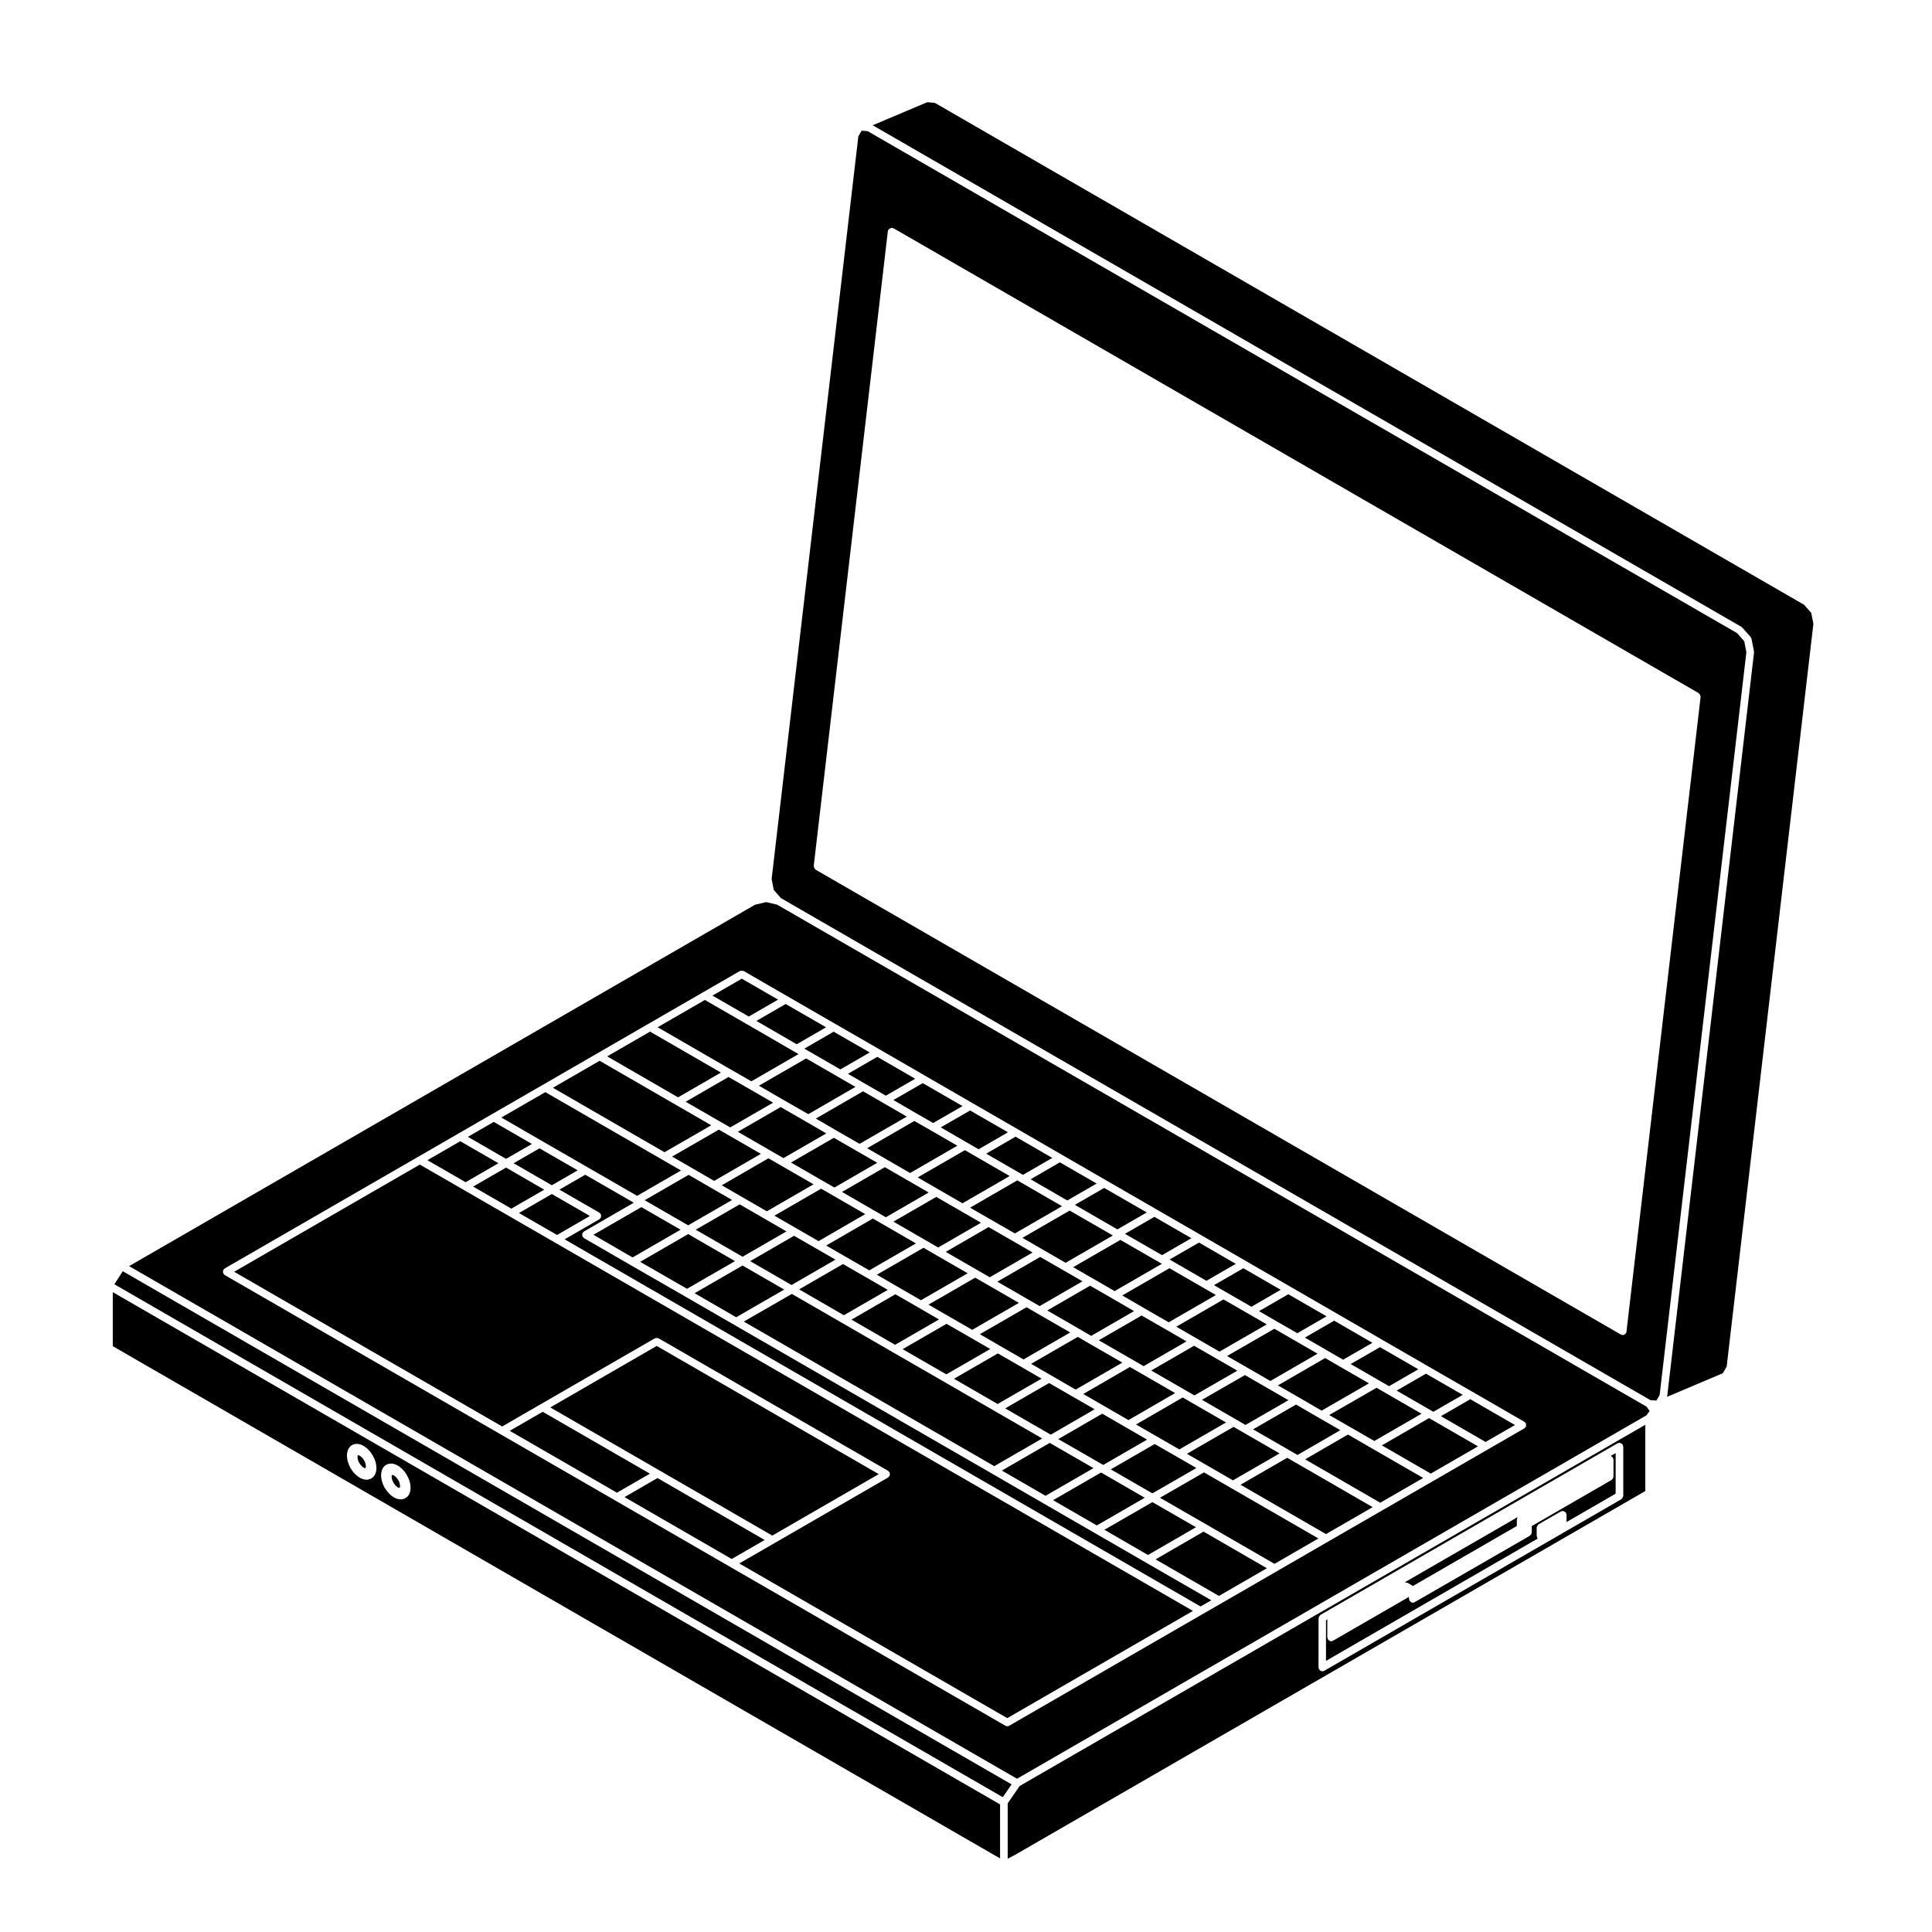 <?xml version="1.0" encoding="UTF-8"?>
<!-- The Best Svg Icon site in the world: iconSvg.co, Visit us! https://iconsvg.co -->
<svg fill="#000000" width="800px" height="800px" version="1.1" viewBox="144 144 512 512" xmlns="http://www.w3.org/2000/svg">
 <g>
  <path d="m276.09 452.27-10.113-5.836-8.707 5.027 10.117 5.836z"/>
  <path d="m622.1 304.27-230.38-133.02-2.004-0.16-14.438 6.106 230.21 132.92c0.051 0.031 0.059 0.102 0.102 0.137 0.051 0.035 0.105 0.031 0.145 0.07l2.207 2.488c0.059 0.074 0.047 0.168 0.086 0.25 0.047 0.086 0.125 0.133 0.145 0.223l0.648 3.332c0.012 0.055-0.035 0.102-0.035 0.152 0.004 0.059 0.055 0.102 0.051 0.156l-23.023 197.21c-0.004 0.016-0.02 0.02-0.02 0.035l14.781-6.258 1.012-1.75 22.984-196.83-0.57-2.902z"/>
  <path d="m318.24 535.7-8.742 5.043 28.41 16.41 8.738-5.043z"/>
  <path d="m606.25 313.94-1.91-2.16-230.38-133.01-1.617-0.137-0.871 1.496-22.98 196.82 0.57 2.906 1.898 2.156 230.4 133.03 1.594 0.125 0.871-1.48 22.984-196.84zm-31.164 182.5-0.023 0.406c0 0.09-0.074 0.141-0.102 0.223-0.023 0.074 0.012 0.156-0.031 0.227-0.023 0.039-0.082 0.023-0.105 0.059-0.18 0.258-0.434 0.449-0.766 0.449-0.02 0-0.039 0-0.055-0.004-0.02 0-0.031-0.02-0.051-0.023-0.133-0.016-0.273-0.035-0.398-0.105l-213.41-123.2c-0.059-0.031-0.07-0.105-0.117-0.152-0.105-0.09-0.168-0.172-0.227-0.297-0.066-0.121-0.098-0.223-0.102-0.352-0.012-0.07-0.066-0.121-0.055-0.191l0.055-0.441 19.594-167.79c0.012-0.074 0.082-0.105 0.102-0.176 0.023-0.07-0.012-0.141 0.031-0.207 0.035-0.066 0.109-0.074 0.156-0.121 0.09-0.102 0.168-0.156 0.289-0.215 0.117-0.066 0.223-0.098 0.352-0.105 0.07-0.012 0.121-0.066 0.191-0.059 0.074 0.012 0.109 0.082 0.18 0.105 0.07 0.02 0.137-0.012 0.203 0.02l213.38 123.2c0.066 0.039 0.07 0.109 0.117 0.156 0.105 0.09 0.168 0.172 0.227 0.293 0.059 0.121 0.098 0.223 0.105 0.359 0.004 0.07 0.059 0.117 0.055 0.188z"/>
  <path d="m348.66 550.95 28.211-16.293-58.836-33.969-28.207 16.293 28.91 16.684z"/>
  <path d="m287.82 518.14-8.738 5.043 28.41 16.398 8.742-5.043z"/>
  <path d="m300.33 466.25-10.09-5.82-8.715 5.035 10.09 5.816z"/>
  <path d="m326.37 468.72 11.633-6.715-5.242-3.027-6.277-3.629-11.645 6.727z"/>
  <path d="m342.61 432.6-5.543-3.191-11.355 6.566 9.285 5.356h0.012l2.519 1.441 11.352-6.551-6.266-3.621z"/>
  <path d="m326.99 453.32 6.269 3.629 12.379-7.16-8.605-4.973-0.016-0.004-2.516-1.445-12.391 7.137z"/>
  <path d="m357.64 424.49-12.52 7.231 6.262 3.629h0.004l6.816 3.918 12.504-7.231-4.512-2.598z"/>
  <path d="m390.8 443.64-4.492-2.57-12.504 7.219 5.191 2.992 6.195 3.578 12.508-7.231-6.894-3.988z"/>
  <path d="m378.24 436.39-5.516-3.188-12.512 7.227 5.277 3.074 0.004 0.004 6.297 3.621 12.52-7.215-6.066-3.519z"/>
  <path d="m406.42 501.5-5.266-3.043-0.004-0.004-6.312-3.629-11.633 6.719 11.582 6.676z"/>
  <path d="m392.84 493.67-5.281-3.062-0.004-0.008-6.269-3.606-11.637 6.719 11.551 6.672z"/>
  <path d="m399.71 448.8-12.508 7.227 5.418 3.137 0.008 0.004 6.434 3.715 12.508-7.223-8.742-5.051z"/>
  <path d="m379.27 485.83-5.414-3.133h-0.004l-6.457-3.715-11.621 6.715 11.855 6.852z"/>
  <path d="m365.4 477.82-4.969-2.867-6-3.457-11.633 6.719 10.957 6.328z"/>
  <path d="m340.78 477.05 11.637-6.715-5.699-3.297-0.004-0.004-6.695-3.867-11.645 6.715z"/>
  <path d="m468.24 488.36-12.508 7.227 5.219 3.016 6.223 3.59 12.531-7.219-4.566-2.641z"/>
  <path d="m487.85 529.58 11.355-6.566-5.465-3.152h-0.012l-6.269-3.641-11.379 6.57 9.543 5.504z"/>
  <path d="m470.74 536.31 12.363-7.137-9.539-5.508h-0.008l-2.644-1.535-12.371 7.137 5.019 2.898z"/>
  <path d="m508.21 525.88 12.504-7.223-9.109-5.262-2.805-1.621-12.547 7.223 5.473 3.148z"/>
  <path d="m413.59 456.81-12.508 7.234 5.406 3.117h0.004l6.457 3.715 12.496-7.219-10.844-6.269z"/>
  <path d="m487.97 514.19 6.277 3.644 12.535-7.231-7.359-4.242-4.25-2.465-12.508 7.246 5.301 3.047z"/>
  <path d="m456.03 530.14h-0.004l-6.016-3.465-11.645 6.719 11.023 6.363 11.66-6.719z"/>
  <path d="m460.94 548.73-11.551-6.656-12.711 7.336 11.551 6.676z"/>
  <path d="m487.29 499.35-5.57-3.215-12.543 7.223 5.242 3.012h0.004l6.227 3.609 12.512-7.238-5.867-3.391z"/>
  <path d="m451.43 478.65-10.52-6.059-12.512 7.223 4.988 2.871h0.004l5.996 3.469 12.516-7.227-0.469-0.27z"/>
  <path d="m414.96 472.04 5.215 3.023 6.215 3.59 12.527-7.231-11.453-6.613z"/>
  <path d="m420.02 509.36-5.277-3.059-6.297-3.633-11.641 6.715 11.574 6.691z"/>
  <path d="m453.92 480.09-12.512 7.219 5.637 3.269v0.008l6.672 3.836 12.516-7.223-3.027-1.742z"/>
  <path d="m429.06 512.26 12.371-7.156-8.77-5.051h-0.004l-3.031-1.766-12.371 7.141 5.277 3.059z"/>
  <path d="m395.34 492.79 6.309 3.629 12.371-7.141-8.223-4.75-0.008-0.004-3.356-1.926-12.367 7.141 5.269 3.051z"/>
  <path d="m381.8 484.96 6.266 3.613 12.371-7.141-8.309-4.797h-0.012l-3.379-1.965-12.363 7.144 5.418 3.141z"/>
  <path d="m443.05 520.34 12.367-7.16-8.852-5.109-3.129-1.805-12.367 7.156 5.531 3.184z"/>
  <path d="m415.24 504.26 12.375-7.141-11.574-6.684-12.371 7.141 5.273 3.055v0.008z"/>
  <path d="m364.62 460.75-3.016-1.734-12.371 7.148 5.699 3.297 0.004 0.004 5.988 3.449 12.367-7.156-8.66-5.004z"/>
  <path d="m367.91 476.94 6.453 3.719 12.363-7.144-8.473-4.898-2.934-1.699-12.367 7.16 4.945 2.863z"/>
  <path d="m299.61 453.28 13.23 7.633 11.637-6.723-4.879-2.812-31.074-17.949-11.664 6.723 10.617 6.137z"/>
  <path d="m286.97 448.32-6.852 3.949 10.121 5.84 6.852-3.957z"/>
  <path d="m269.39 458.46 10.121 5.844 8.711-5.031-10.117-5.848z"/>
  <path d="m447.37 540.92-11.527-6.66-0.055-0.031-12.707 7.336 11.582 6.691z"/>
  <path d="m284.96 447.16-10.113-5.844-6.852 3.957 10.113 5.84z"/>
  <path d="m340.52 461.14 6.699 3.867 12.375-7.152-8.477-4.898h-0.008l-3.461-2-12.375 7.156z"/>
  <path d="m364.98 445.53-11.355 6.551 8.473 4.898h0.004l3.023 1.73 11.352-6.555-5.188-2.992z"/>
  <path d="m460.53 513.8 11.375-6.559-5.234-3.019h-0.008l-6.223-3.586-11.355 6.559 8.852 5.109z"/>
  <path d="m471.42 520.09 2.641 1.539 11.387-6.566-5.293-3.051h-0.012l-6.223-3.602-11.379 6.551 8.875 5.129z"/>
  <path d="m432.89 484.72-11.355 6.566 8.594 4.965h0.008l3.035 1.77 11.363-6.566-5.644-3.269z"/>
  <path d="m453.21 496.46-6.672-3.84-11.359 6.566 8.766 5.047 3.129 1.809 11.355-6.562z"/>
  <path d="m436.35 532.23 11.637-6.719-5.441-3.141-6.445-3.731-11.645 6.734 11.84 6.82z"/>
  <path d="m456.53 528.11 12.375-7.141-8.883-5.129-2.59-1.496-12.371 7.156 5.441 3.141z"/>
  <path d="m412.44 472.91-6.457-3.719-11.352 6.57 8.309 4.793h0.004l3.352 1.93 11.355-6.555-5.199-3.016z"/>
  <path d="m434.09 517.47-5.523-3.18h-0.012l-6.531-3.773-11.637 6.715 12.07 6.969z"/>
  <path d="m384.68 456.89-6.184-3.574-11.355 6.559 8.676 5.016 2.934 1.695 11.359-6.555-5.422-3.137z"/>
  <path d="m357.7 441.3-6.816-3.918-11.352 6.551 8.621 4.981h0.004l3.461 2 11.355-6.543-5.269-3.07z"/>
  <path d="m392.12 461.19-11.355 6.555 8.477 4.898h0.004l3.375 1.957 11.355-6.562-5.41-3.125z"/>
  <path d="m419.66 477.1-11.359 6.555 8.234 4.754 2.981 1.719 11.359-6.566-4.988-2.871z"/>
  <path d="m433.78 533.07-11.59-6.688-12.691 7.332 11.578 6.688z"/>
  <path d="m501.22 524.17-11.355 6.57 19.91 11.5 11.383-6.562-13.461-7.769z"/>
  <path d="m485.12 530.33-12.367 7.141 22.645 13.078 12.371-7.141-20.422-11.793z"/>
  <path d="m522.72 519.81-12.504 7.231 12.949 7.477 12.516-7.219-12.344-7.125z"/>
  <path d="m463.07 534.2-11.664 6.719 12.055 6.949 18.293 10.57 11.633-6.731-23.148-13.367z"/>
  <path d="m495.67 501.87 4.262 2.465 7.773-4.477-10.145-5.867-7.754 4.488z"/>
  <path d="m509.3 509.73 2.809 1.625 7.762-4.484-10.156-5.859-7.777 4.477z"/>
  <path d="m450.24 557.25 16.789 9.688 12.707-7.34-16.789-9.703z"/>
  <path d="m525.86 519.3 11.836 6.832 7.785-4.488-11.84-6.84z"/>
  <path d="m523.23 517.78 0.625 0.359 7.777-4.488-9.742-5.613-7.766 4.484z"/>
  <path d="m516.85 563.43c0.039 0.02 0.09-0.004 0.133 0.02l1.461 0.852 27.527-15.895v-1.699c0-0.051 0.047-0.082 0.055-0.125 0.012-0.09 0.031-0.156 0.066-0.242 0.012-0.051-0.008-0.102 0.012-0.141 0.031-0.047 0.082-0.047 0.105-0.086 0.023-0.023 0.02-0.07 0.039-0.098l-30 17.32c0.074-0.016 0.145 0.035 0.227 0.035 0.137 0.008 0.25 0 0.375 0.059z"/>
  <path d="m434.16 550.29-13.598-7.856-13.586-7.856-68.383-39.473-13.035-7.527-14.426-8.305c-0.004-0.004-0.004-0.004-0.012-0.004l-12.383-7.168c-0.105-0.066-0.141-0.188-0.215-0.281-0.039-0.051-0.109-0.035-0.145-0.09-0.023-0.039 0-0.09-0.02-0.133-0.051-0.121-0.051-0.238-0.051-0.371 0-0.133 0-0.242 0.051-0.363 0.02-0.047-0.004-0.098 0.02-0.137 0.051-0.086 0.145-0.102 0.215-0.168 0.059-0.059 0.074-0.152 0.152-0.195l13.215-7.633-12.855-7.418-6.852 3.953 10.594 6.109c0.086 0.051 0.102 0.141 0.16 0.207 0.059 0.066 0.156 0.082 0.207 0.16 0.023 0.039 0 0.09 0.02 0.133 0.051 0.121 0.051 0.238 0.051 0.367 0 0.133 0 0.246-0.051 0.367-0.02 0.047 0.004 0.098-0.02 0.133-0.035 0.059-0.109 0.039-0.152 0.09-0.074 0.098-0.105 0.215-0.215 0.281l-9.215 5.324 168.53 97.297 2.852-1.641-17.289-9.969z"/>
  <path d="m411.05 621.91v14.672l1.984-1.043 166.99-96.398v-17.559l-165.8 95.723zm82.387-49.094c0-0.051 0.047-0.082 0.055-0.125 0.016-0.133 0.074-0.227 0.137-0.336 0.07-0.117 0.121-0.215 0.23-0.301 0.035-0.023 0.039-0.082 0.086-0.105l78.73-45.473c0.086-0.051 0.172-0.012 0.258-0.035 0.09-0.023 0.152-0.105 0.25-0.105 0.051 0 0.082 0.047 0.125 0.055 0.133 0.016 0.223 0.074 0.336 0.141 0.117 0.066 0.215 0.117 0.297 0.227 0.031 0.039 0.09 0.039 0.105 0.086 0.051 0.086 0.016 0.172 0.039 0.258 0.02 0.09 0.102 0.152 0.102 0.246v13.09c0 0.051-0.051 0.082-0.051 0.125-0.02 0.133-0.082 0.227-0.145 0.336-0.07 0.117-0.117 0.215-0.227 0.301-0.039 0.023-0.039 0.082-0.082 0.105l-78.742 45.473c-0.156 0.098-0.328 0.137-0.504 0.137-0.336 0-0.594-0.191-0.777-0.453-0.023-0.031-0.082-0.02-0.102-0.055-0.047-0.082-0.012-0.172-0.031-0.258-0.031-0.09-0.105-0.152-0.105-0.246l0.012-13.086z"/>
  <path d="m176.54 480.89-2.234 3.453 235.44 135.93 2.336-3.391z"/>
  <path d="m173.89 500.75 235.14 135.75v-14.316l-235.14-135.75zm71.102 34.012 0.109-0.801c0.012-0.051 0.059-0.074 0.074-0.121 0.012-0.047-0.02-0.098 0-0.137l0.281-0.645c0.031-0.07 0.105-0.086 0.145-0.141 0.039-0.059 0.031-0.137 0.086-0.188l0.449-0.422c0.066-0.059 0.152-0.047 0.227-0.086 0.07-0.047 0.105-0.125 0.188-0.152l0.625-0.18c0.07-0.02 0.133 0.031 0.203 0.023 0.07-0.012 0.105-0.059 0.176-0.059l0.707 0.07c0.059 0.004 0.09 0.059 0.141 0.074s0.105-0.02 0.152 0.004l0.73 0.312c0.039 0.016 0.047 0.059 0.082 0.082 0.039 0.02 0.086 0.004 0.117 0.031l0.754 0.543c0.031 0.02 0.031 0.066 0.055 0.09 0.023 0.02 0.066 0.016 0.09 0.039l0.707 0.746c0.02 0.02 0.012 0.055 0.031 0.074 0.02 0.023 0.055 0.023 0.074 0.051l0.59 0.871c0.016 0.02 0 0.051 0.016 0.07 0.016 0.023 0.047 0.023 0.055 0.051l0.484 0.973c0.016 0.031-0.004 0.066 0.004 0.098 0.016 0.035 0.051 0.039 0.059 0.074l0.281 0.969c0.012 0.035-0.02 0.07-0.012 0.105 0.004 0.035 0.039 0.055 0.047 0.09l0.086 0.934c0.004 0.035-0.031 0.059-0.031 0.098 0 0.035 0.035 0.066 0.031 0.102l-0.086 0.801c-0.004 0.059-0.059 0.098-0.082 0.152-0.012 0.051 0.02 0.098 0 0.141l-0.281 0.648c-0.047 0.105-0.133 0.16-0.203 0.242-0.031 0.035-0.023 0.09-0.059 0.117l-0.484 0.422c-0.066 0.059-0.152 0.051-0.227 0.086-0.059 0.035-0.082 0.105-0.145 0.121l-0.59 0.176c-0.102 0.031-0.195 0.047-0.293 0.047-0.031 0-0.066-0.004-0.102-0.004l-0.707-0.07c-0.016 0-0.023-0.02-0.039-0.02-0.086-0.016-0.16-0.02-0.246-0.051l-0.754-0.312c-0.039-0.016-0.047-0.066-0.082-0.086-0.051-0.02-0.102-0.016-0.141-0.047l-0.73-0.543c-0.031-0.02-0.023-0.059-0.051-0.086-0.023-0.02-0.059-0.012-0.082-0.035l-0.707-0.746c-0.02-0.02-0.012-0.055-0.031-0.074-0.016-0.02-0.039-0.012-0.055-0.031l-0.625-0.871c-0.016-0.02-0.004-0.047-0.016-0.066-0.023-0.035-0.066-0.055-0.086-0.098l-0.449-0.957c-0.012-0.023 0.004-0.055-0.004-0.082-0.012-0.031-0.039-0.047-0.051-0.074l-0.281-0.984c-0.012-0.031 0.016-0.051 0.012-0.082-0.004-0.031-0.035-0.047-0.039-0.074l-0.109-0.934c-0.004-0.051 0.035-0.086 0.035-0.125 0.012-0.055-0.031-0.094-0.023-0.145zm-9.059-5.219 0.117-0.816c0.012-0.051 0.059-0.074 0.074-0.121s-0.016-0.102 0.004-0.141l0.281-0.629c0.031-0.066 0.102-0.074 0.137-0.125 0.035-0.059 0.023-0.133 0.074-0.18l0.449-0.441c0.066-0.066 0.156-0.055 0.238-0.098 0.074-0.047 0.105-0.133 0.191-0.156l0.613-0.176c0.07-0.02 0.133 0.031 0.203 0.023 0.066-0.012 0.105-0.059 0.176-0.059l0.707 0.07c0.059 0.004 0.09 0.066 0.141 0.082 0.059 0.012 0.105-0.02 0.16 0l0.734 0.316c0.039 0.02 0.051 0.066 0.086 0.086 0.035 0.02 0.074 0.004 0.105 0.031l0.762 0.555c0.023 0.02 0.023 0.055 0.051 0.082 0.02 0.02 0.059 0.012 0.082 0.035l0.707 0.73c0.023 0.023 0.016 0.059 0.035 0.086 0.02 0.023 0.059 0.023 0.082 0.055l0.59 0.887c0.016 0.02 0 0.051 0.016 0.07 0.012 0.02 0.039 0.023 0.051 0.047l0.48 0.957c0.016 0.031-0.004 0.059 0.004 0.09 0.016 0.035 0.055 0.047 0.066 0.082l0.281 0.969c0.012 0.031-0.016 0.055-0.012 0.086s0.035 0.047 0.039 0.074l0.109 0.934c0.004 0.051-0.035 0.082-0.035 0.125 0 0.047 0.039 0.086 0.035 0.133l-0.109 0.812c-0.012 0.059-0.059 0.09-0.074 0.137s0.016 0.09-0.004 0.133l-0.281 0.637c-0.039 0.098-0.121 0.145-0.188 0.223-0.031 0.035-0.02 0.086-0.055 0.109l-0.48 0.438c-0.066 0.059-0.145 0.051-0.223 0.09-0.066 0.035-0.09 0.105-0.16 0.133l-0.59 0.18c-0.102 0.031-0.195 0.047-0.297 0.047-0.031 0-0.066-0.004-0.102-0.004l-0.707-0.07c-0.02 0-0.031-0.023-0.051-0.023-0.086-0.016-0.168-0.02-0.246-0.055l-0.762-0.324c-0.035-0.016-0.039-0.055-0.074-0.074-0.039-0.023-0.098-0.016-0.133-0.047l-0.734-0.543c-0.023-0.02-0.023-0.059-0.047-0.082-0.023-0.02-0.066-0.012-0.086-0.035l-0.707-0.734c-0.02-0.023-0.016-0.059-0.035-0.086-0.016-0.02-0.051-0.012-0.066-0.035l-0.613-0.883c-0.016-0.02 0-0.047-0.016-0.066-0.02-0.035-0.059-0.051-0.074-0.086l-0.449-0.957c-0.012-0.023 0.004-0.055-0.004-0.082-0.012-0.031-0.039-0.047-0.051-0.074l-0.281-0.984c-0.012-0.023 0.016-0.051 0.012-0.074-0.004-0.031-0.035-0.047-0.039-0.074l-0.117-0.918c-0.004-0.051 0.035-0.086 0.035-0.133 0-0.059-0.035-0.105-0.027-0.156z"/>
  <path d="m248.02 536.39 0.266 0.562 0.352 0.508 0.414 0.434 0.336 0.262 0.34 0.125 0.145 0.023 0.043-0.012v-0.004l0.055-0.129 0.051-0.352-0.055-0.453-0.156-0.582-0.254-0.531-0.371-0.52-0.406-0.426-0.371-0.277-0.301-0.133-0.148-0.008-0.031 0.004-0.027 0.031-0.07 0.133-0.031 0.328 0.039 0.465z"/>
  <path d="m551.47 551.64c-0.023-0.031-0.074-0.02-0.098-0.055-0.051-0.082-0.016-0.172-0.035-0.258-0.023-0.09-0.105-0.145-0.105-0.246v-2.262c0-0.051 0.051-0.082 0.055-0.125 0.016-0.133 0.074-0.223 0.137-0.332 0.07-0.121 0.121-0.223 0.23-0.309 0.039-0.031 0.039-0.082 0.086-0.105l5.91-3.406c0.082-0.047 0.168-0.012 0.258-0.035 0.09-0.023 0.145-0.105 0.246-0.105 0.051 0 0.082 0.047 0.125 0.055 0.125 0.016 0.223 0.074 0.336 0.137 0.117 0.07 0.215 0.121 0.301 0.23 0.031 0.039 0.082 0.039 0.105 0.086 0.047 0.082 0.012 0.172 0.031 0.258 0.031 0.09 0.105 0.145 0.105 0.246v1.941l13.004-7.512v-10.762l-1.301 0.746c0.082 0.023 0.121 0.105 0.195 0.152 0.109 0.066 0.211 0.117 0.293 0.223 0.031 0.039 0.086 0.039 0.109 0.086 0.047 0.086 0.012 0.176 0.031 0.266 0.031 0.086 0.105 0.145 0.105 0.242v4.543c0 0.051-0.047 0.082-0.055 0.125-0.012 0.09-0.031 0.156-0.066 0.242-0.016 0.047 0.004 0.098-0.016 0.137-0.023 0.035-0.082 0.023-0.102 0.055-0.059 0.086-0.109 0.141-0.191 0.207-0.035 0.023-0.039 0.082-0.086 0.105l-21.137 12.207v1.699c0 0.051-0.051 0.082-0.051 0.125-0.016 0.09-0.031 0.156-0.07 0.242-0.02 0.047 0.012 0.098-0.02 0.137-0.02 0.035-0.07 0.023-0.102 0.059-0.059 0.082-0.105 0.137-0.188 0.203-0.039 0.023-0.039 0.082-0.082 0.105l-30.516 17.602c-0.156 0.098-0.328 0.137-0.504 0.137-0.336 0-0.594-0.195-0.777-0.453-0.023-0.031-0.082-0.02-0.102-0.055-0.047-0.086-0.012-0.172-0.031-0.258-0.031-0.09-0.105-0.152-0.105-0.246v-0.523l-20.129 11.621c-0.156 0.098-0.328 0.137-0.504 0.137-0.336 0-0.594-0.191-0.777-0.453-0.023-0.031-0.082-0.02-0.102-0.055-0.047-0.082-0.012-0.172-0.031-0.258-0.031-0.09-0.105-0.152-0.105-0.246v-4.543c0-0.051 0.047-0.082 0.055-0.125 0-0.035-0.023-0.07-0.016-0.105l-0.383 0.223v10.762l56.074-32.387c0.012-0.031 0.016-0.086-0.008-0.121z"/>
  <path d="m279.01 466.34-12.125-7.008-11.629-6.707-49.207 28.406 71.023 41 10.246-5.914 30.223-17.453c0.039-0.023 0.09 0 0.125-0.02 0.121-0.051 0.238-0.051 0.367-0.051 0.137 0 0.25-0.004 0.379 0.051 0.039 0.02 0.09-0.004 0.125 0.02l60.844 35.137c0.086 0.051 0.102 0.141 0.16 0.207 0.059 0.066 0.156 0.082 0.207 0.16 0.023 0.039 0 0.09 0.02 0.133 0.051 0.121 0.051 0.23 0.051 0.367 0 0.137 0 0.246-0.051 0.367-0.02 0.047 0.004 0.098-0.02 0.133-0.035 0.059-0.109 0.039-0.152 0.09-0.074 0.098-0.105 0.215-0.215 0.281l-30.223 17.453-9.246 5.336 71.023 40.996 49.207-28.414-169.03-97.59z"/>
  <path d="m349.96 383.75-2.926-0.684-2.941 0.699-165.88 95.77 235.31 135.85 166.81-96.312 0.832-1.152-0.809-1.141zm198.42 138.26c-0.016 0.047 0.004 0.098-0.016 0.133-0.035 0.059-0.109 0.039-0.156 0.09-0.074 0.098-0.105 0.215-0.215 0.281l-9.789 5.652-14.523 8.383-13.391 7.727-14.383 8.297-13.648 7.891-14.715 8.504c-0.004 0-0.004 0.004-0.004 0.004l-4.871 2.801s-0.012 0-0.012 0.004l-51.207 29.562c-0.156 0.098-0.328 0.137-0.504 0.137-0.176 0-0.344-0.047-0.504-0.137l-73.031-42.152-30.422-17.574-30.422-17.559-73.027-42.16c-0.109-0.066-0.141-0.188-0.215-0.281-0.039-0.051-0.117-0.031-0.152-0.09-0.023-0.039 0-0.09-0.02-0.133-0.051-0.121-0.051-0.23-0.051-0.367 0-0.137 0-0.246 0.051-0.367 0.02-0.047-0.004-0.098 0.02-0.133 0.047-0.086 0.141-0.098 0.207-0.156 0.066-0.07 0.082-0.16 0.16-0.211l51.219-29.562 10.723-6.191 8.867-5.125 13.668-7.875c0.004 0 0.004-0.004 0.004-0.004l14.379-8.312h0.004l13.367-7.723 14.523-8.387 9.789-5.648c0.047-0.02 0.098 0 0.137-0.016 0.117-0.051 0.227-0.047 0.359-0.047s0.246-0.012 0.367 0.047c0.047 0.016 0.098-0.004 0.137 0.016l11.621 6.715 12.715 7.336 11.574 6.664h0.004l12.047 6.969s0 0.004 0.004 0.004l12.539 7.246 12.047 6.949 11.738 6.793 11.758 6.793 13.285 7.664 11.82 6.82 11.77 6.801 11.906 6.879 12.152 7.019 12.16 7.027 12.16 7.023v0.004l11.754 6.766h0.004l13.844 7.996c0.086 0.051 0.102 0.141 0.16 0.207 0.059 0.066 0.16 0.082 0.211 0.16 0.02 0.039 0 0.09 0.016 0.133 0.055 0.121 0.051 0.238 0.051 0.367 0.004 0.125 0.016 0.223-0.043 0.348z"/>
  <path d="m482.22 494.11 5.582 3.207 7.75-4.481-10.141-5.856-7.758 4.488z"/>
  <path d="m238.95 531.17 0.258 0.523 0.379 0.531 0.398 0.441 0.355 0.266 0.297 0.125 0.168 0.016 0.02-0.004 0.027-0.027 0.059-0.133 0.051-0.344-0.059-0.438-0.164-0.605-0.258-0.52-0.355-0.52-0.383-0.402-0.43-0.297-0.262-0.121-0.16-0.016-0.039 0.016-0.059 0.137-0.055 0.352 0.062 0.457z"/>
  <path d="m335.05 428.24-18.781-10.852-11.359 6.562 18.785 10.859z"/>
  <path d="m337.57 427.37 5.551 3.188 12.5-7.219-0.98-0.562h-0.012l-12.684-7.352h-0.008l-11.137-6.426-12.52 7.231 19.277 11.141z"/>
  <path d="m350.19 408.91-9.605-5.551-7.781 4.484 9.633 5.551z"/>
  <path d="m355.14 420.74 7.773-4.496-10.703-6.176-7.754 4.488z"/>
  <path d="m332.49 442.21-9.293-5.363-20.289-11.73-12.379 7.152 29.566 17.082z"/>
  <path d="m420.19 525.21-12.32-7.113-13.582-7.848-13.594-7.84-13.555-7.832-0.012-0.004-13.285-7.676-12.73 7.332 66.371 38.316z"/>
  <path d="m301.26 471.23 10.379 6.008 12.719-7.356-10.391-5.984z"/>
  <path d="m468.74 486.33 6.898 3.973 7.762-4.492-9.898-5.719-7.785 4.496z"/>
  <path d="m351.82 485.75-11.043-6.371-12.707 7.336 11.02 6.367z"/>
  <path d="m338.78 478.21-12.406-7.164-12.73 7.356 12.418 7.144z"/>
  <path d="m358.14 422.46 0.004 0.008 8.562 4.941 7.781-4.496-9.562-5.504-7.766 4.492z"/>
  <path d="m426.84 462.14 7.781-4.488-9.746-5.625-7.754 4.492z"/>
  <path d="m440.12 469.8 7.781-4.488-11.277-6.5-7.766 4.481z"/>
  <path d="m400.21 446.76 3.125 1.812 7.781-4.504-10.031-5.781-7.777 4.477z"/>
  <path d="m454.43 478.06 9.285 5.367 7.777-4.496-9.754-5.637-7.781 4.488z"/>
  <path d="m451.95 476.63 7.773-4.496-9.805-5.66-7.793 4.504z"/>
  <path d="m373.23 431.18 5.519 3.184 7.781-4.481-10.035-5.809-7.781 4.5z"/>
  <path d="m386.81 439.04h0.008l4.477 2.57 7.781-4.484-10.535-6.086-7.785 4.484z"/>
  <path d="m414.09 454.78 1.012 0.57 7.762-4.488-9.73-5.629-7.785 4.5z"/>
 </g>
</svg>